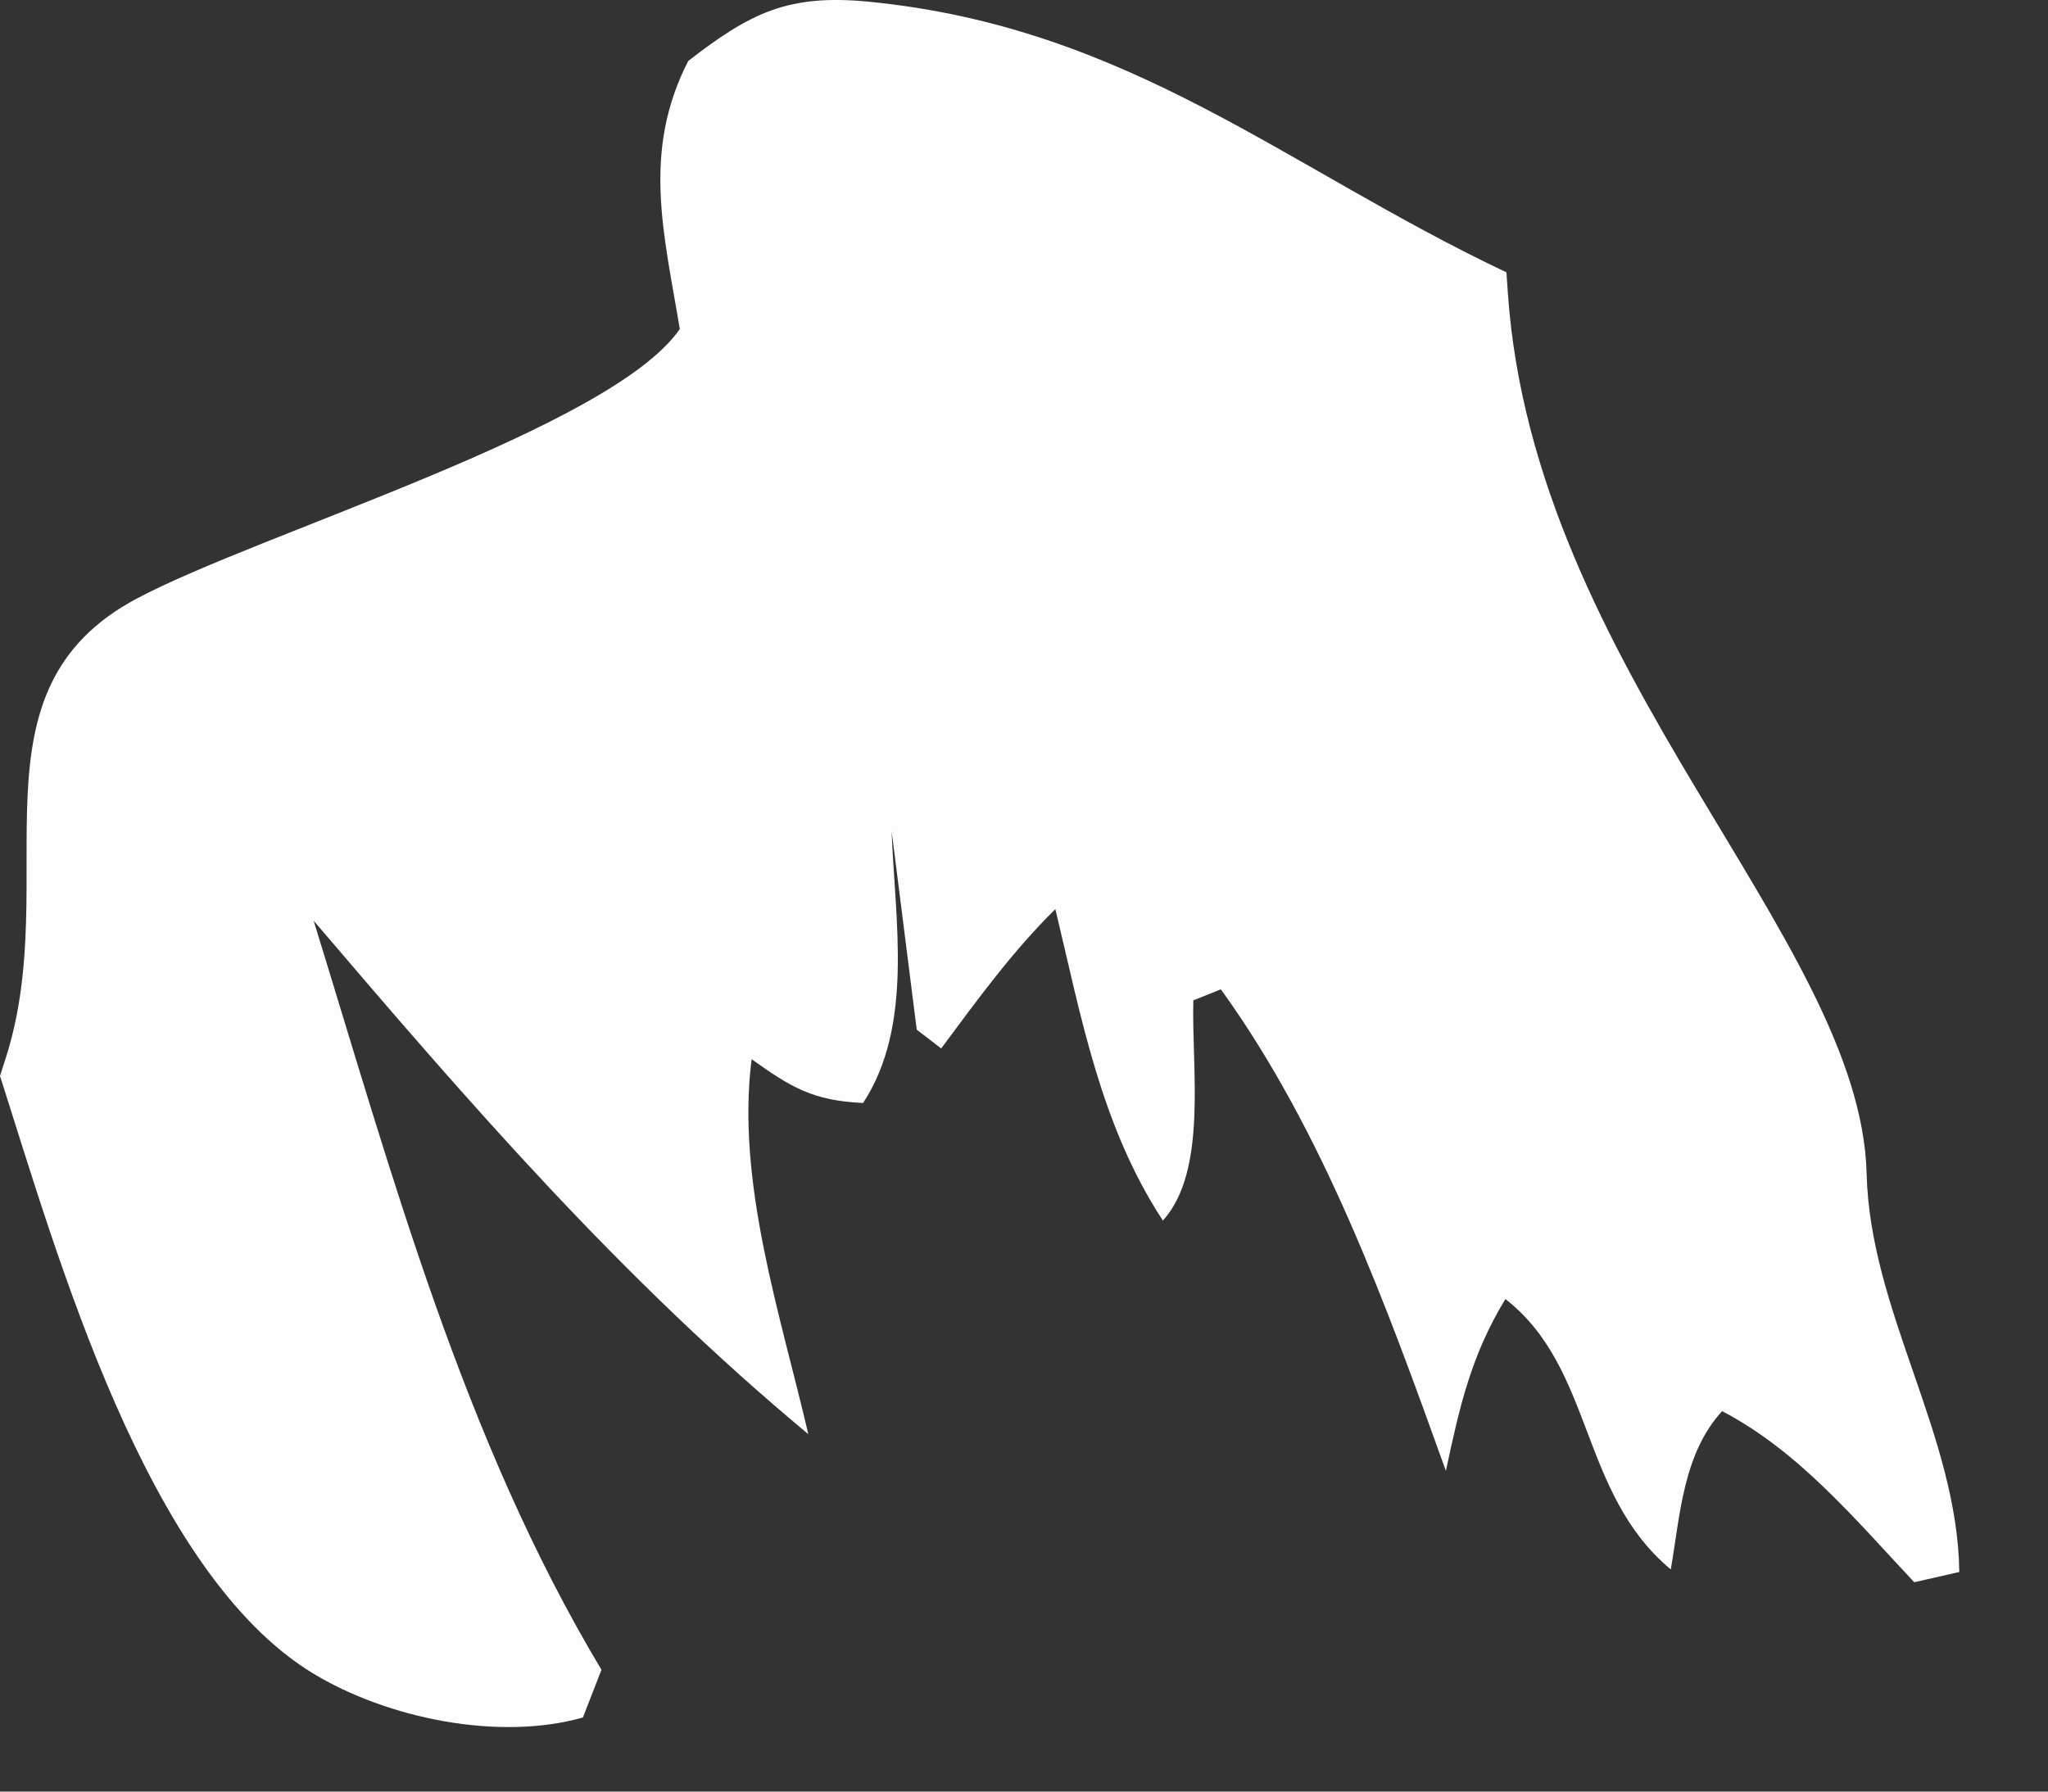 <?xml version="1.0" encoding="utf-8"?>
<svg xmlns="http://www.w3.org/2000/svg" fill="none" height="100%" overflow="visible" preserveAspectRatio="none" style="display: block;" viewBox="0 0 16 14" width="100%">
<rect x="0" y="0" width="16" height="14" fill="#333333" stroke="none"/>
<path d="M2.447 7.184C3.063 9.176 3.618 11.246 4.699 13.048L4.554 13.421C3.896 13.607 3.026 13.429 2.443 13.075C1.14 12.28 0.45 9.813 0 8.408L0.049 8.255C0.489 6.858 -0.287 5.396 1.071 4.676C2.035 4.164 4.775 3.349 5.311 2.571C5.186 1.821 5.014 1.184 5.377 0.476C5.86 0.103 6.153 -0.048 6.784 0.013C8.825 0.212 10.043 1.311 11.769 2.128L11.78 2.288C11.984 5.237 14.536 7.333 14.583 9.17C14.609 10.247 15.293 11.211 15.307 12.284L14.955 12.364C14.497 11.877 14.056 11.342 13.454 11.027C13.149 11.361 13.127 11.834 13.053 12.264C12.336 11.666 12.457 10.695 11.761 10.151C11.493 10.591 11.403 10.992 11.296 11.494C10.834 10.208 10.342 8.844 9.538 7.731L9.323 7.817C9.308 8.345 9.437 9.149 9.085 9.538C8.6 8.797 8.448 7.952 8.245 7.104C7.908 7.436 7.635 7.814 7.353 8.193L7.162 8.046L6.966 6.496C6.992 7.198 7.14 8.011 6.743 8.619C6.349 8.601 6.18 8.496 5.872 8.277C5.75 9.238 6.098 10.274 6.315 11.207C4.849 9.987 3.675 8.631 2.443 7.186L2.447 7.184Z" fill="#FEFDFD" id="Vector"/>
</svg>